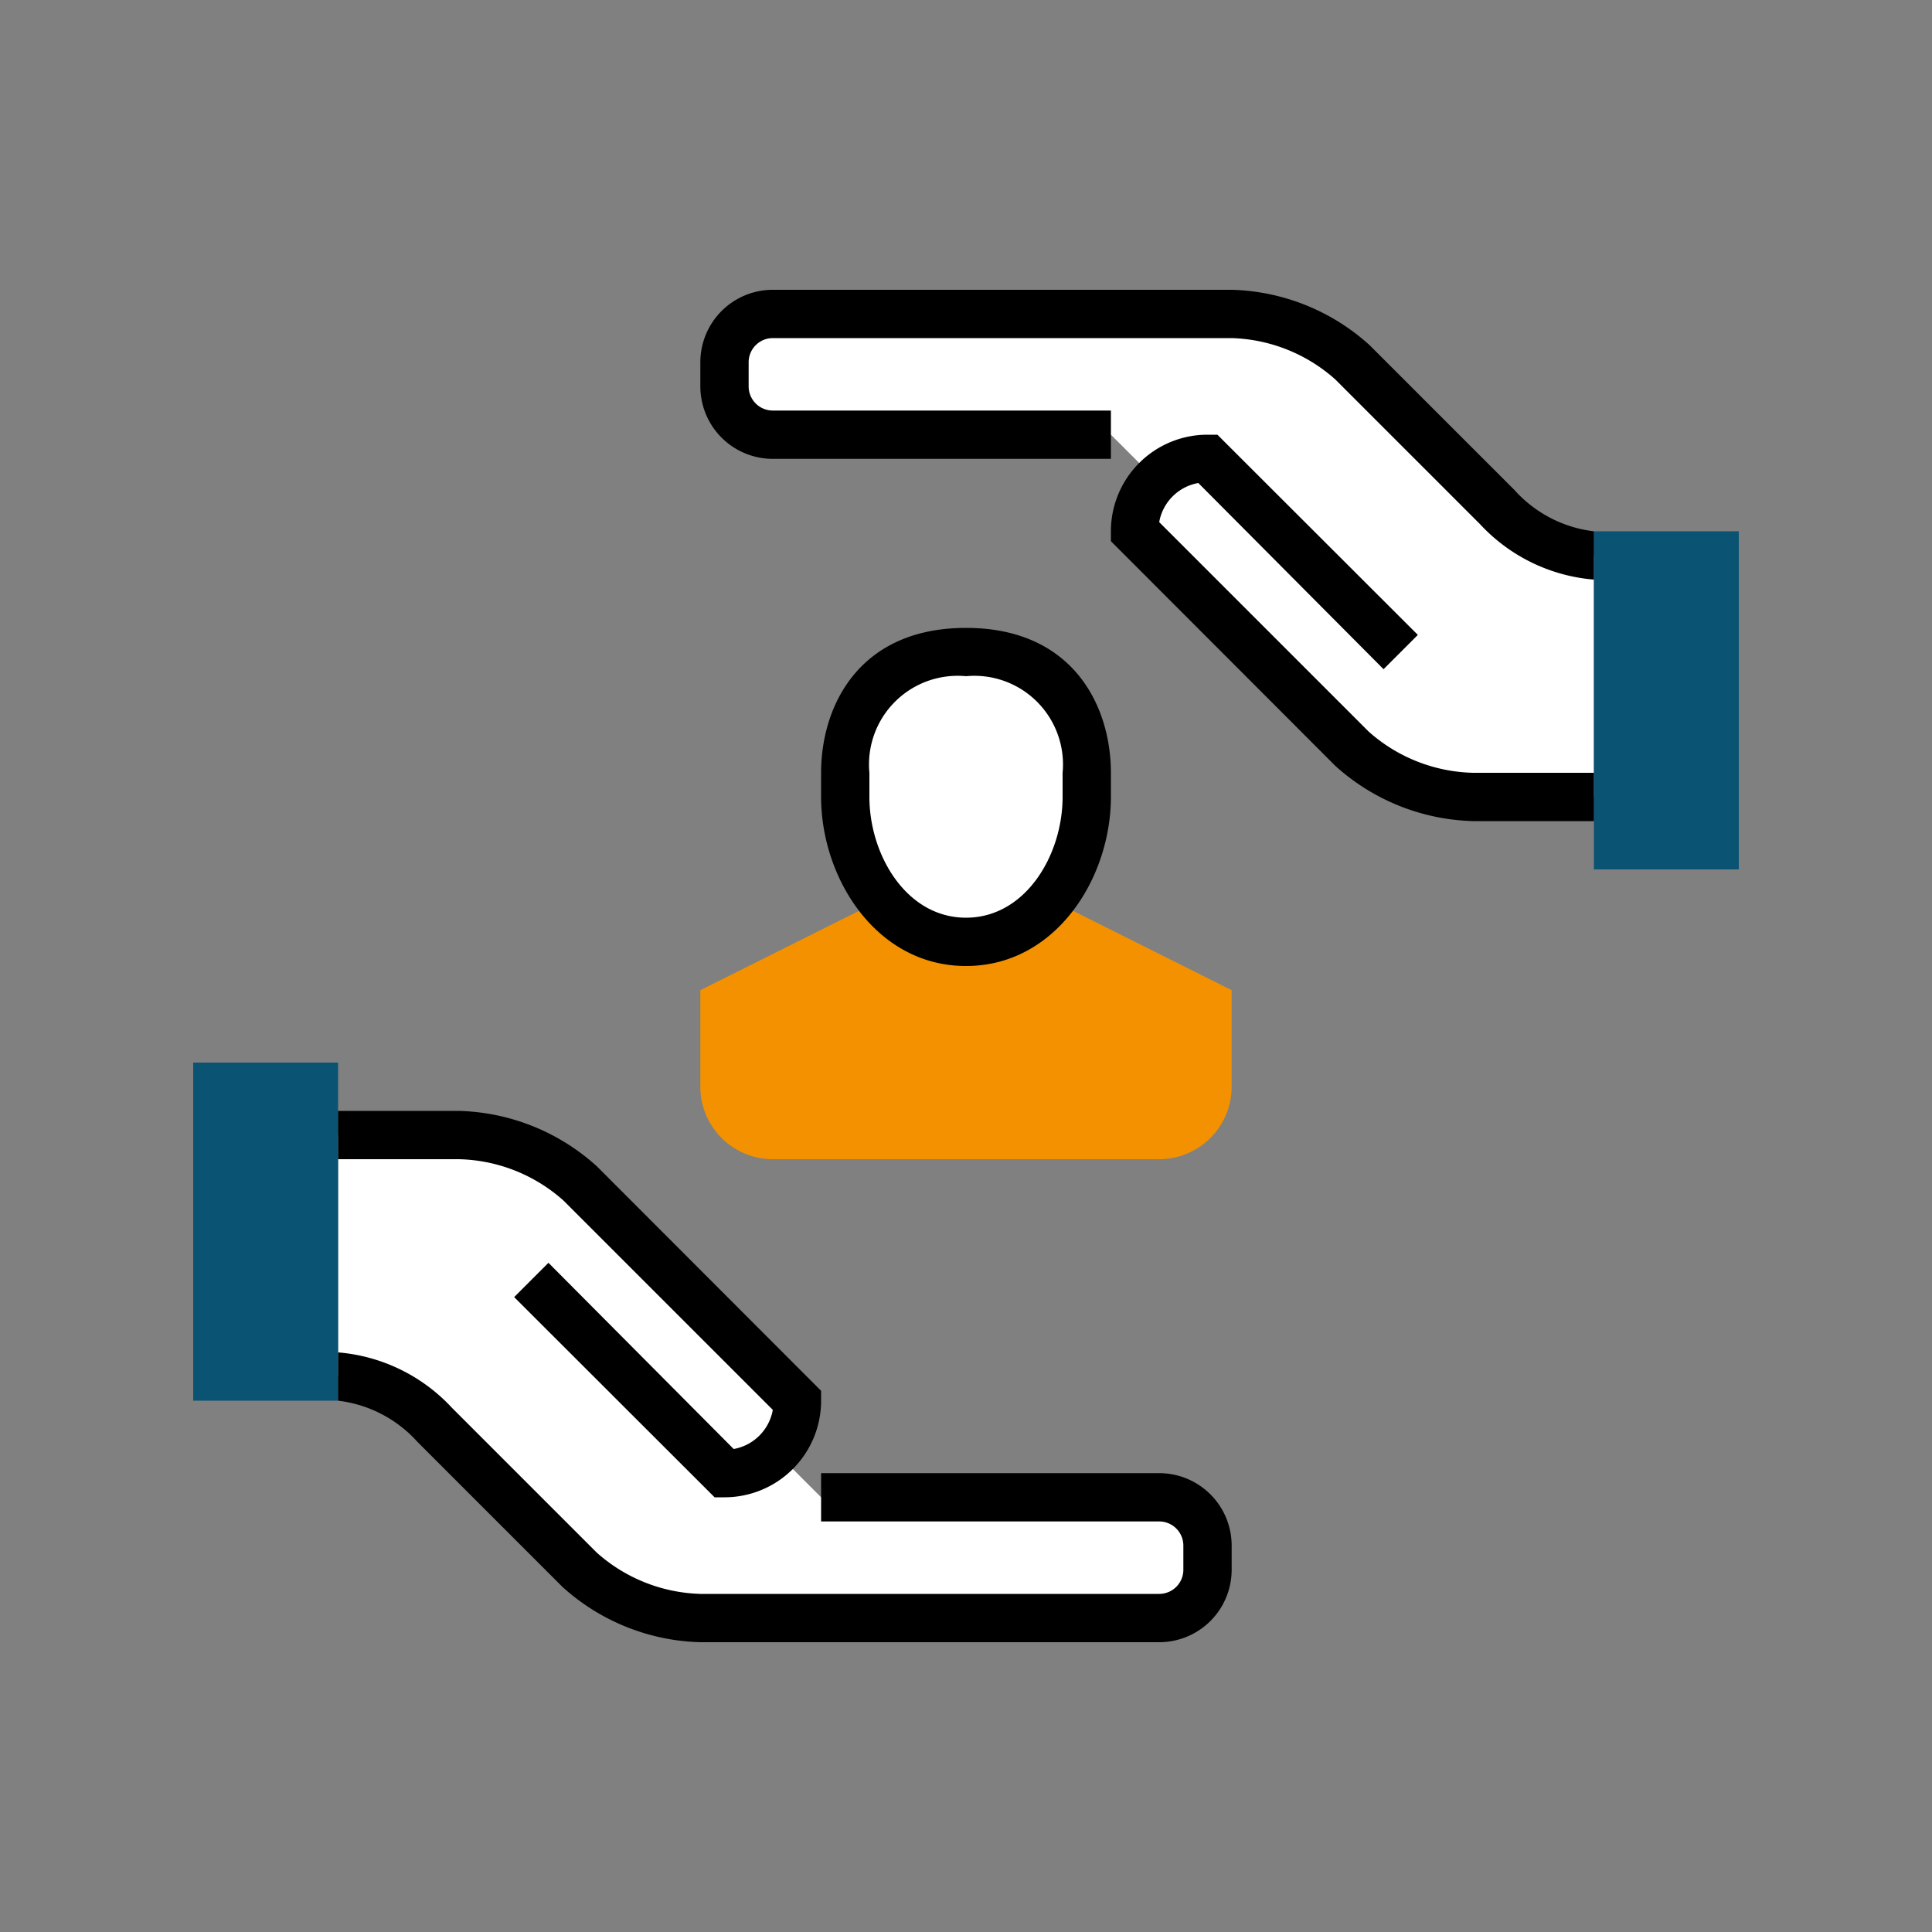 <svg id="edd4b0a9-056c-4180-bd72-315b009cf94b" data-name="Ebene 1" xmlns="http://www.w3.org/2000/svg" viewBox="0 0 80 80">
  <rect x="0" y="0" width="80" height="80" fill="#808080" stroke="none"/>
  <g>
    <g>
      <path d="M62,21l-6-6a7.81,7.81,0,0,0-5-2H32a2,2,0,0,0-2,2v1a2,2,0,0,0,2,2H46l1.88,1.88A3,3,0,0,0,47,22l9,9a7.81,7.81,0,0,0,5,2h5V23A6.19,6.19,0,0,1,62,21Z" style="fill: #fff"/>
      <rect x="66" y="22" width="6" height="14" style="fill: #0a5373"/>
      <path d="M66,34H61a8.84,8.84,0,0,1-5.71-2.29L46,22.41V22a4,4,0,0,1,4-4h.41l8.3,8.29-1.42,1.42L49.62,20A2,2,0,0,0,48,21.62l8.67,8.67A6.73,6.73,0,0,0,61,32h5Z"/>
      <path d="M66,24a7.23,7.23,0,0,1-4.71-2.29l-6-6A6.73,6.73,0,0,0,51,14H32a1,1,0,0,0-1,1v1a1,1,0,0,0,1,1H46v2H32a3,3,0,0,1-3-3V15a3,3,0,0,1,3-3H51a8.84,8.84,0,0,1,5.71,2.29l6,6A5.25,5.25,0,0,0,66,22Z"/>
    </g>
    <g>
      <path d="M18,59l6,6a7.81,7.81,0,0,0,5,2H48a2,2,0,0,0,2-2V64a2,2,0,0,0-2-2H34l-1.88-1.88A3,3,0,0,0,33,58l-9-9a7.81,7.81,0,0,0-5-2H14V57A6.19,6.19,0,0,1,18,59Z" style="fill: #fff"/>
      <rect x="8" y="44" width="6" height="14" style="fill: #0a5373"/>
      <path d="M30,62h-.41l-8.3-8.29,1.42-1.42L30.38,60A2,2,0,0,0,32,58.38l-8.67-8.67A6.73,6.73,0,0,0,19,48H14V46h5a8.84,8.84,0,0,1,5.71,2.29L34,57.59V58A4,4,0,0,1,30,62Z"/>
      <path d="M48,68H29a8.84,8.84,0,0,1-5.71-2.29l-6-6A5.25,5.25,0,0,0,14,58V56a7.23,7.23,0,0,1,4.71,2.29l6,6A6.73,6.73,0,0,0,29,66H48a1,1,0,0,0,1-1V64a1,1,0,0,0-1-1H34V61H48a3,3,0,0,1,3,3v1A3,3,0,0,1,48,68Z"/>
    </g>
    <g>
      <path d="M37,37l-8,4v4a3,3,0,0,0,3,3H48a3,3,0,0,0,3-3V41l-8-4Z" style="fill: #f39100"/>
      <path d="M45,32c0-2-1-5-5-5s-5,3-5,5v1c0,3,2,6,5,6s5-3,5-6Z" style="fill: #fff"/>
      <path d="M40,40c-3.71,0-6-3.63-6-7V32c0-2.77,1.57-6,6-6s6,3.23,6,6v1C46,36.37,43.71,40,40,40Zm0-12a3.67,3.67,0,0,0-4,4v1c0,2.4,1.53,5,4,5s4-2.6,4-5V32A3.67,3.67,0,0,0,40,28Z"/>
    </g>
  </g>
</svg>
